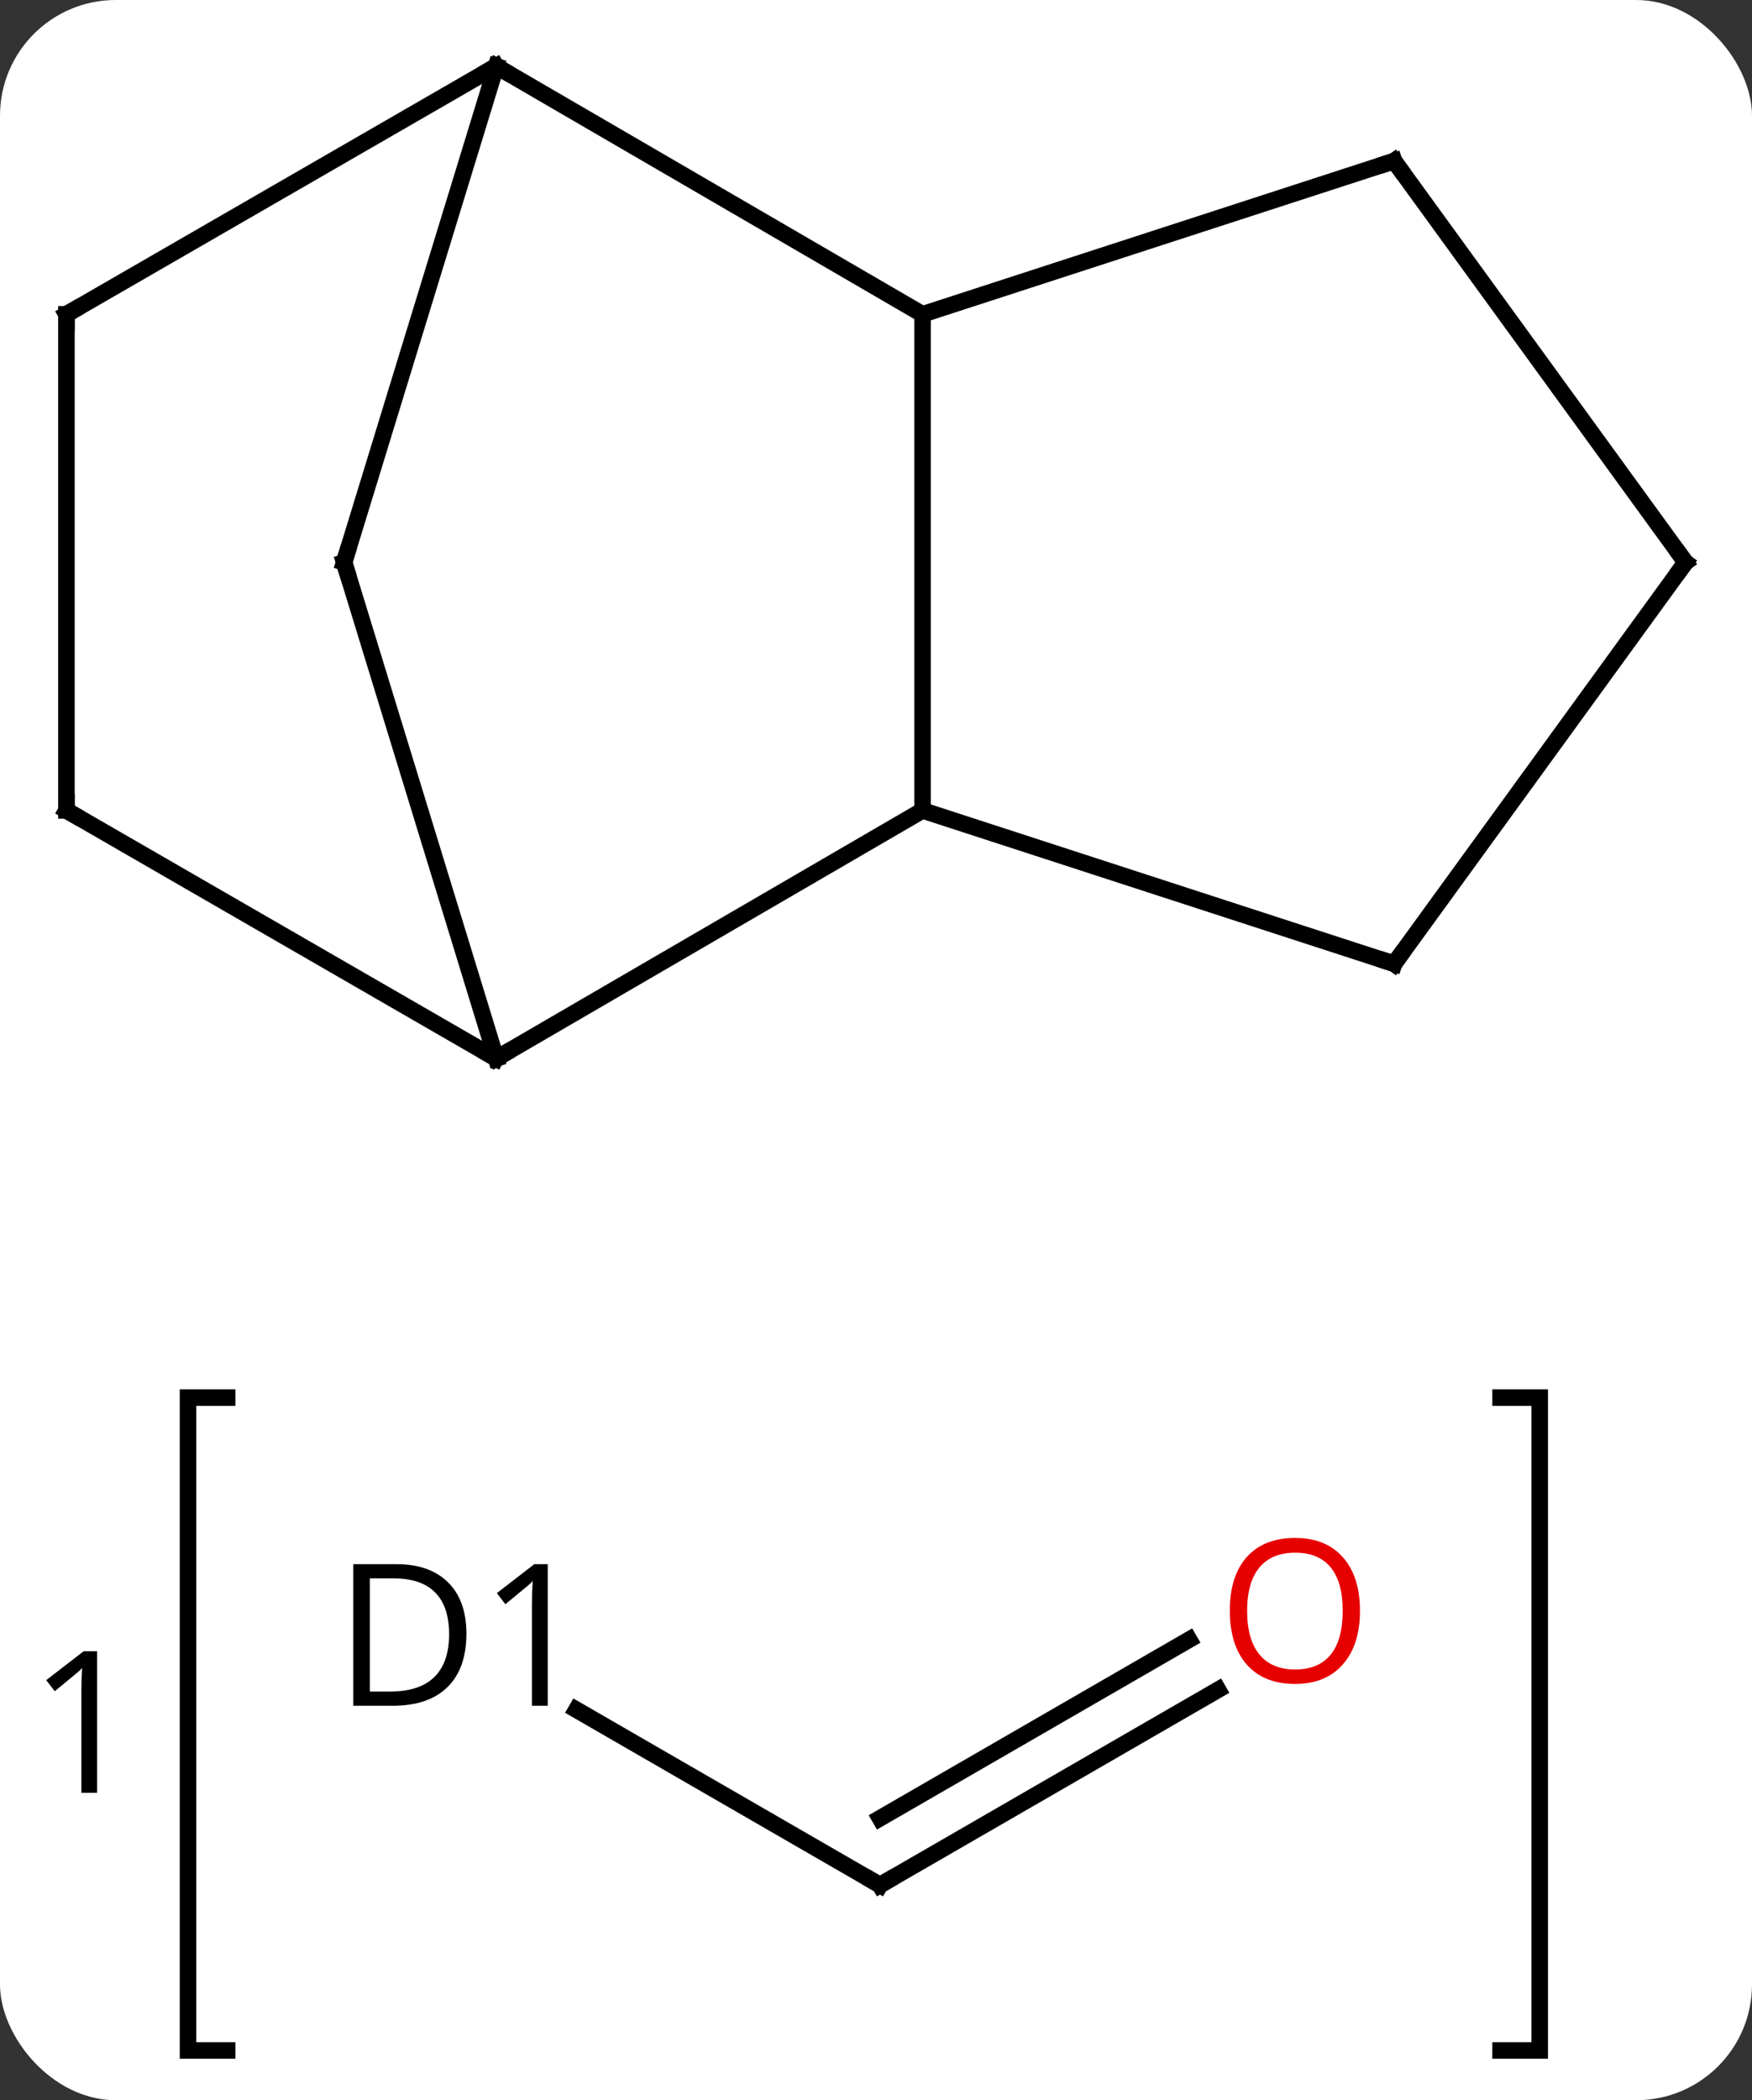 <svg width="106" viewBox="0 0 106 127" style="fill-opacity:1; color-rendering:auto; color-interpolation:auto; text-rendering:auto; stroke:black; stroke-linecap:square; stroke-miterlimit:10; shape-rendering:auto; stroke-opacity:1; fill:black; stroke-dasharray:none; font-weight:normal; stroke-width:1; font-family:'Open Sans'; font-style:normal; stroke-linejoin:miter; font-size:12; stroke-dashoffset:0; image-rendering:auto;" height="127" class="cas-substance-image" xmlns:xlink="http://www.w3.org/1999/xlink" xmlns="http://www.w3.org/2000/svg"><rect x="0" y="0" width="106" height="127" fill="#333333" stroke="none"/><svg class="cas-substance-single-component"><rect y="0" x="0" width="106" stroke="none" ry="7" rx="7" height="127" fill="white" class="cas-substance-group"/><svg y="0" x="0" width="106" viewBox="0 0 106 127" style="fill:black;" height="127" class="cas-substance-single-component-image"><svg><g><g transform="translate(53,59)" style="text-rendering:geometricPrecision; color-rendering:optimizeQuality; color-interpolation:linearRGB; stroke-linecap:butt; image-rendering:optimizeQuality;"><path style="fill:none;" d="M-39.256 25.516 L-41.625 25.516 L-41.625 64.993 L-39.256 64.993"/><path style="fill:none;" d="M37.789 25.516 L40.157 25.516 L40.157 64.993 L37.789 64.993"/><path style="stroke:none;" d="M-47.125 49.411 L-48.078 49.411 L-48.078 43.302 Q-48.078 42.536 -48.031 41.864 Q-48.141 41.989 -48.297 42.122 Q-48.453 42.255 -49.687 43.27 L-50.203 42.599 L-47.937 40.849 L-47.125 40.849 L-47.125 49.411 Z"/><line y2="44.389" y1="54.993" x2="-18.129" x1="0.24" style="fill:none;"/><line y2="43.182" y1="54.993" x2="20.697" x1="0.24" style="fill:none;"/><line y2="40.151" y1="50.952" x2="18.947" x1="0.24" style="fill:none;"/><line y2="-9.993" y1="-39.993" x2="2.817" x1="2.817" style="fill:none;"/><line y2="-54.993" y1="-39.993" x2="-22.983" x1="2.817" style="fill:none;"/><line y2="-49.263" y1="-39.993" x2="31.347" x1="2.817" style="fill:none;"/><line y2="5.007" y1="-9.993" x2="-22.983" x1="2.817" style="fill:none;"/><line y2="-0.72" y1="-9.993" x2="31.347" x1="2.817" style="fill:none;"/><line y2="-24.993" y1="-54.993" x2="-32.181" x1="-22.983" style="fill:none;"/><line y2="-39.993" y1="-54.993" x2="-48.981" x1="-22.983" style="fill:none;"/><line y2="-24.993" y1="-49.263" x2="48.981" x1="31.347" style="fill:none;"/><line y2="-24.993" y1="5.007" x2="-32.181" x1="-22.983" style="fill:none;"/><line y2="-9.993" y1="5.007" x2="-48.981" x1="-22.983" style="fill:none;"/><line y2="-24.993" y1="-0.72" x2="48.981" x1="31.347" style="fill:none;"/><line y2="-9.993" y1="-39.993" x2="-48.981" x1="-48.981" style="fill:none;"/><path style="fill:none; stroke-miterlimit:5;" d="M-0.193 54.743 L0.24 54.993 L0.673 54.743"/><path style="stroke-miterlimit:5; stroke:none;" d="M-24.781 39.79 Q-24.781 41.899 -25.93 43.024 Q-27.078 44.149 -29.25 44.149 L-31.625 44.149 L-31.625 35.587 L-29 35.587 Q-27 35.587 -25.89 36.688 Q-24.781 37.79 -24.781 39.79 ZM-25.828 39.821 Q-25.828 38.149 -26.672 37.298 Q-27.515 36.446 -29.172 36.446 L-30.625 36.446 L-30.625 43.29 L-29.406 43.29 Q-27.625 43.29 -26.726 42.415 Q-25.828 41.54 -25.828 39.821 ZM-19.861 44.149 L-20.814 44.149 L-20.814 38.04 Q-20.814 37.274 -20.767 36.602 Q-20.877 36.727 -21.033 36.86 Q-21.189 36.993 -22.424 38.009 L-22.939 37.337 L-20.674 35.587 L-19.861 35.587 L-19.861 44.149 Z"/></g><g transform="translate(52.125,57.484)" style="stroke-linecap:butt; fill:rgb(230,0,0); text-rendering:geometricPrecision; color-rendering:optimizeQuality; image-rendering:optimizeQuality; font-family:'Open Sans'; stroke:rgb(230,0,0); color-interpolation:linearRGB; stroke-miterlimit:5;"><path style="stroke:none;" d="M30.157 39.923 Q30.157 41.985 29.118 43.165 Q28.079 44.345 26.236 44.345 Q24.345 44.345 23.314 43.181 Q22.282 42.016 22.282 39.907 Q22.282 37.813 23.314 36.665 Q24.345 35.516 26.236 35.516 Q28.095 35.516 29.126 36.688 Q30.157 37.86 30.157 39.923 ZM23.329 39.923 Q23.329 41.657 24.072 42.563 Q24.814 43.47 26.236 43.47 Q27.657 43.47 28.384 42.571 Q29.111 41.673 29.111 39.923 Q29.111 38.188 28.384 37.298 Q27.657 36.407 26.236 36.407 Q24.814 36.407 24.072 37.306 Q23.329 38.204 23.329 39.923 Z"/></g><g transform="matrix(1,0,0,1,53,59)" style="stroke-linecap:butt; text-rendering:geometricPrecision; color-rendering:optimizeQuality; image-rendering:optimizeQuality; font-family:'Open Sans'; color-interpolation:linearRGB; stroke-miterlimit:5;"><path style="fill:none;" d="M-22.551 -54.742 L-22.983 -54.993 L-23.416 -54.743"/><path style="fill:none;" d="M30.872 -49.108 L31.347 -49.263 L31.641 -48.858"/><path style="fill:none;" d="M-23.416 4.757 L-22.983 5.007 L-22.551 4.756"/><path style="fill:none;" d="M30.872 -0.875 L31.347 -0.72 L31.641 -1.125"/><path style="fill:none;" d="M-32.034 -25.471 L-32.181 -24.993 L-32.034 -24.515"/><path style="fill:none;" d="M-48.548 -40.243 L-48.981 -39.993 L-48.981 -39.493"/><path style="fill:none;" d="M48.687 -25.398 L48.981 -24.993 L48.687 -24.588"/><path style="fill:none;" d="M-48.548 -9.743 L-48.981 -9.993 L-48.981 -10.493"/></g></g></svg></svg></svg></svg>